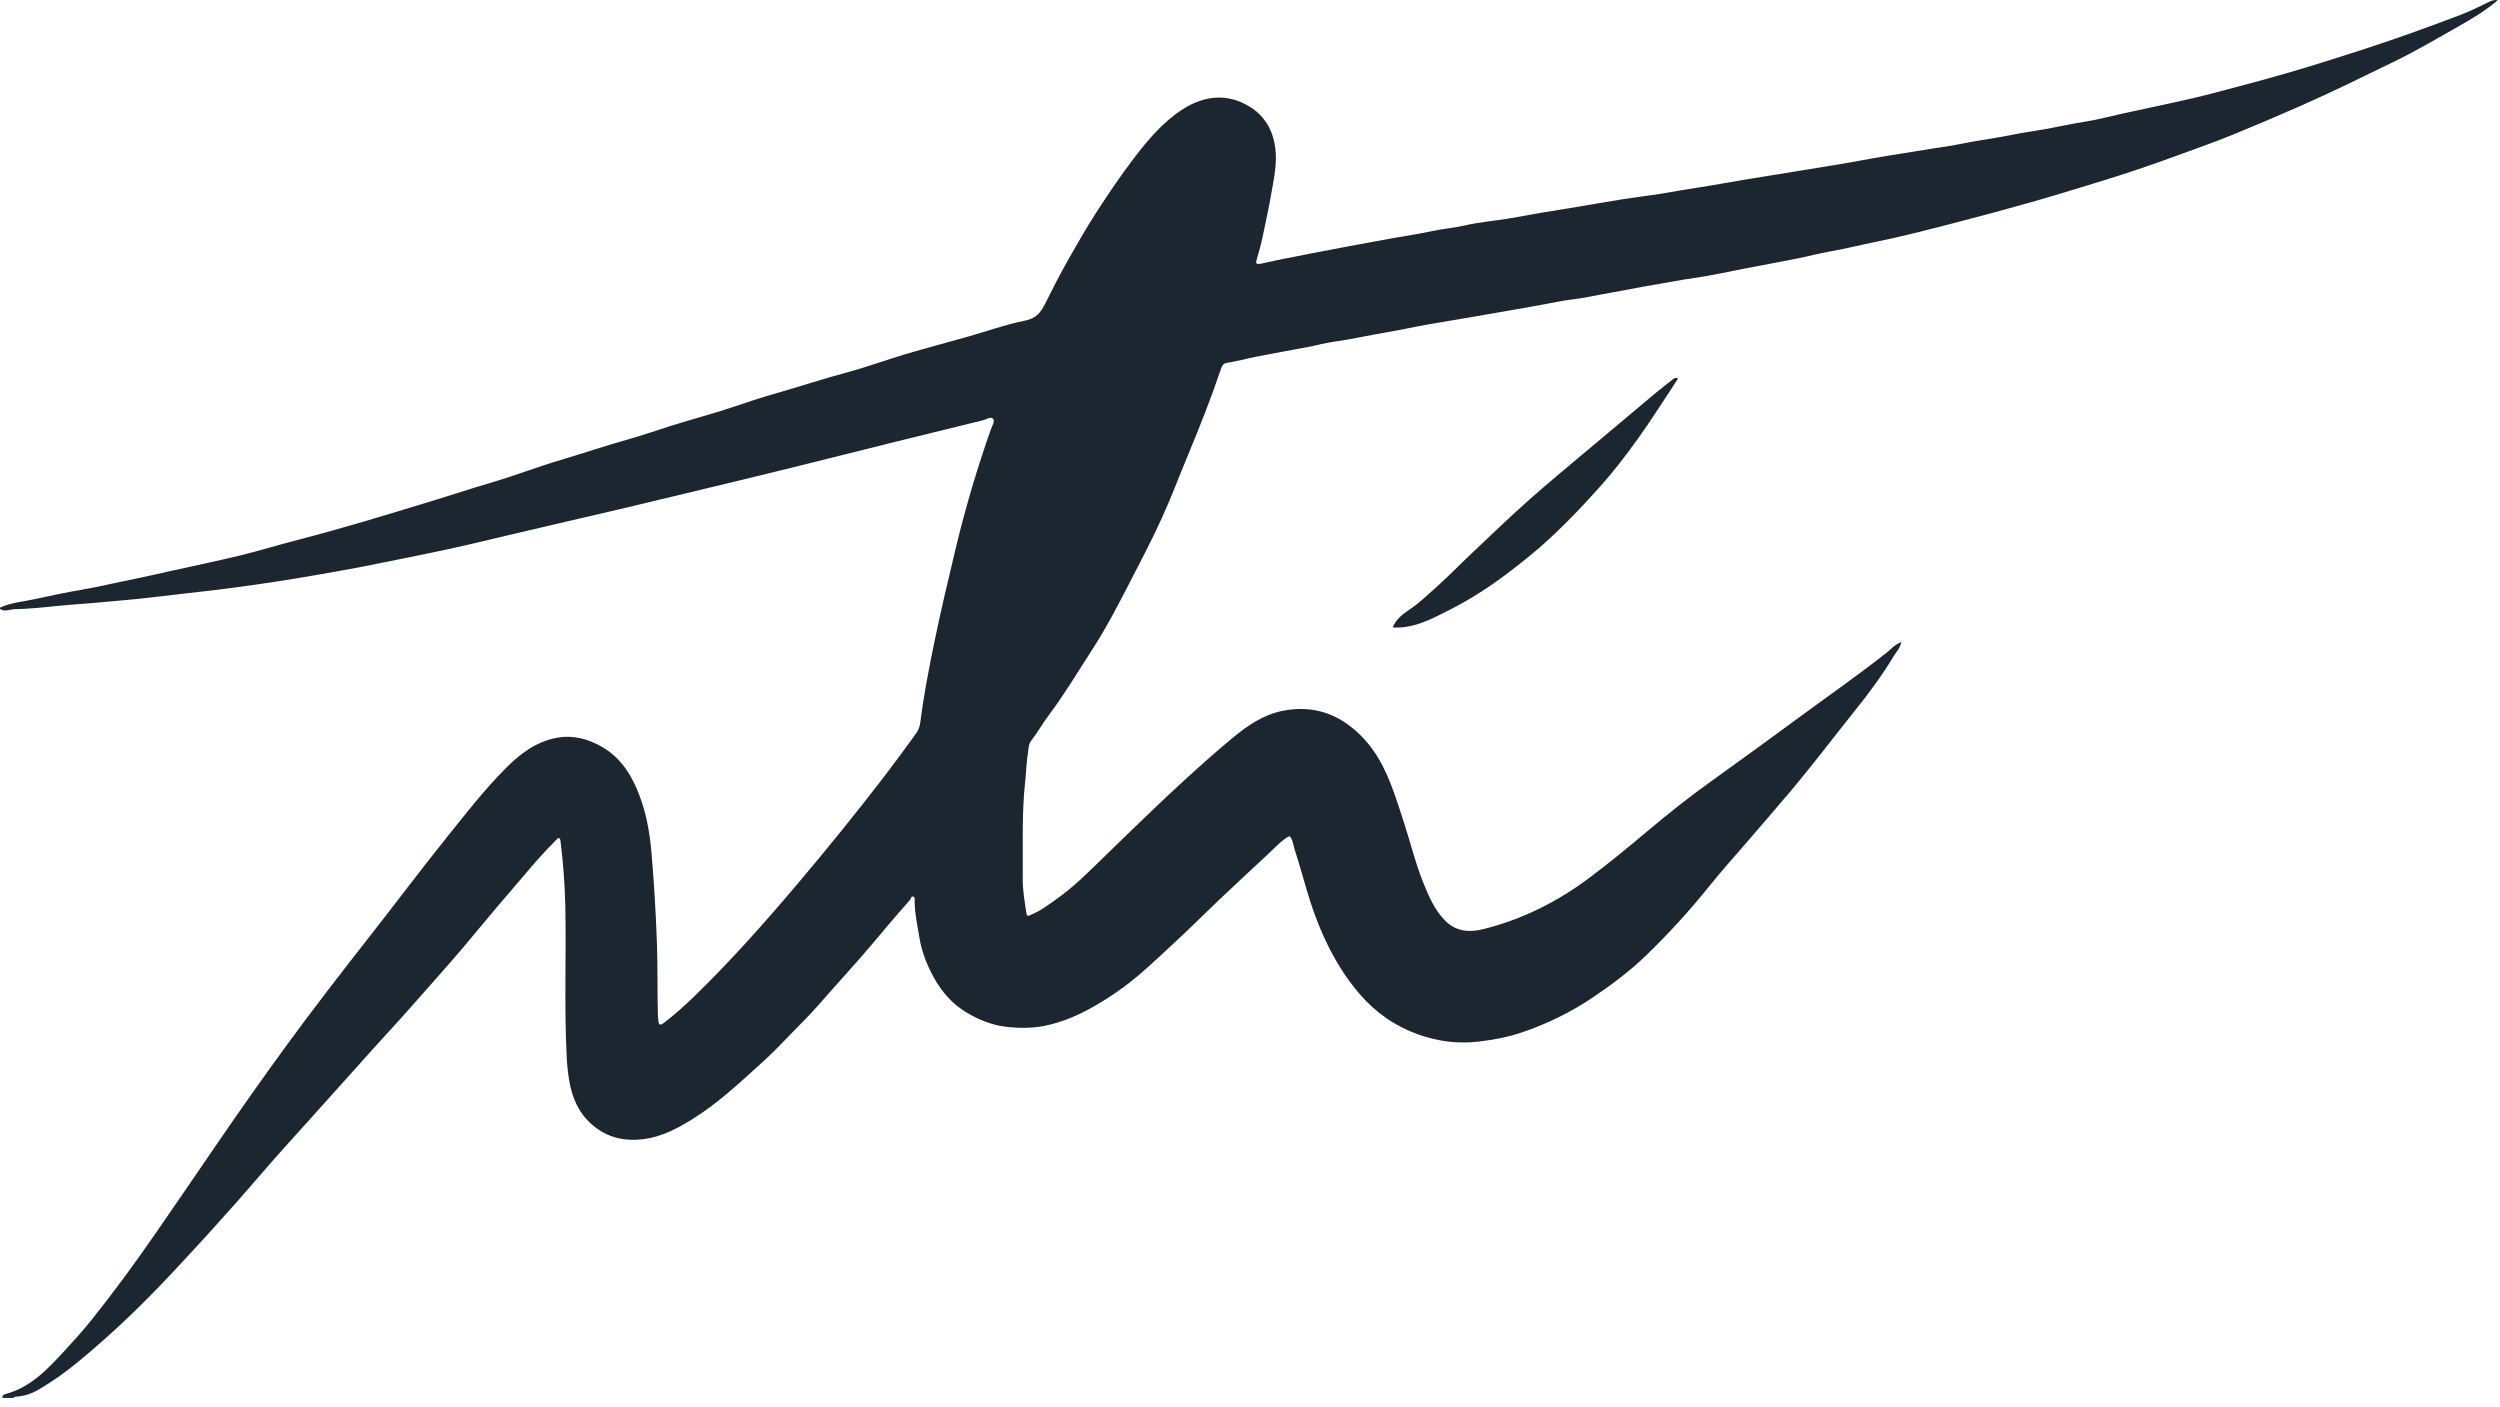 <?xml version="1.0" encoding="UTF-8"?> <svg xmlns="http://www.w3.org/2000/svg" width="151" height="85" viewBox="0 0 151 85" fill="none"><g clip-path="url(#clip0_2020_2)"><path d="M0 36.702C0.659 36.395 1.384 36.342 2.08 36.191C3.043 35.983 4.009 35.777 4.98 35.611C6.026 35.432 7.055 35.179 8.094 34.973C8.822 34.829 9.543 34.657 10.268 34.497C11.691 34.181 13.121 33.886 14.537 33.541C15.716 33.254 16.877 32.893 18.052 32.592C19.369 32.255 20.674 31.876 21.979 31.501C23.049 31.193 24.113 30.852 25.183 30.535C26.728 30.078 28.256 29.564 29.803 29.109C31.15 28.712 32.463 28.198 33.81 27.799C35.182 27.394 36.535 26.933 37.913 26.546C38.785 26.3 39.648 26 40.514 25.725C41.82 25.311 43.151 24.971 44.446 24.526C45.249 24.25 46.059 23.989 46.871 23.758C48.294 23.353 49.698 22.881 51.129 22.501C52.323 22.184 53.484 21.749 54.669 21.397C55.925 21.025 57.192 20.695 58.452 20.337C59.607 20.009 60.744 19.596 61.917 19.364C62.584 19.232 62.866 18.871 63.127 18.343C63.569 17.452 64.022 16.565 64.513 15.701C65.06 14.738 65.606 13.775 66.209 12.843C66.93 11.728 67.669 10.628 68.474 9.575C69.339 8.441 70.265 7.337 71.481 6.571C72.78 5.754 74.182 5.62 75.529 6.474C76.401 7.026 76.882 7.864 77.024 8.917C77.147 9.829 76.962 10.699 76.808 11.577C76.647 12.499 76.452 13.415 76.257 14.331C76.167 14.758 76.047 15.178 75.928 15.598C75.86 15.84 75.786 16.011 76.185 15.921C77.192 15.693 78.209 15.502 79.223 15.302C79.987 15.151 80.754 15.006 81.52 14.863C82.347 14.708 83.174 14.557 84.002 14.408C84.842 14.256 85.688 14.133 86.522 13.954C87.165 13.816 87.821 13.766 88.466 13.618C89.321 13.421 90.204 13.347 91.073 13.208C91.687 13.11 92.296 12.986 92.909 12.882C93.764 12.737 94.62 12.602 95.475 12.46C96.342 12.316 97.207 12.161 98.075 12.024C98.813 11.909 99.554 11.819 100.292 11.708C100.726 11.643 101.157 11.556 101.59 11.484C102.361 11.357 103.135 11.246 103.904 11.107C105.043 10.901 106.188 10.716 107.331 10.537C108.49 10.357 109.645 10.15 110.804 9.97C111.875 9.804 112.94 9.58 114.01 9.41C114.878 9.272 115.748 9.127 116.617 8.991C117.217 8.897 117.823 8.817 118.421 8.693C119.257 8.519 120.106 8.408 120.946 8.254C121.557 8.142 122.165 8.013 122.782 7.924C123.844 7.771 124.886 7.511 125.947 7.347C126.715 7.228 127.468 7.019 128.228 6.854C129.192 6.645 130.157 6.444 131.119 6.23C131.925 6.05 132.733 5.875 133.531 5.665C135.068 5.262 136.606 4.857 138.132 4.415C139.588 3.993 141.034 3.536 142.476 3.071C144.554 2.402 146.608 1.663 148.648 0.885C149.224 0.665 149.778 0.384 150.335 0.115C150.509 0.031 150.676 -0.023 150.867 0.01C150.137 0.641 149.308 1.13 148.475 1.604C147.204 2.326 145.942 3.072 144.628 3.709C142.744 4.622 140.868 5.555 138.949 6.4C137.607 6.991 136.256 7.562 134.9 8.12C133.724 8.603 132.519 9.017 131.326 9.457C129.767 10.031 128.192 10.555 126.603 11.038C125.304 11.433 124.008 11.837 122.702 12.206C121.126 12.652 119.545 13.081 117.959 13.489C116.407 13.887 114.854 14.295 113.284 14.611C112.366 14.795 111.457 15.029 110.531 15.189C109.879 15.302 109.228 15.48 108.573 15.611C107.522 15.82 106.467 16.012 105.414 16.213C104.385 16.409 103.362 16.647 102.326 16.791C101.489 16.908 100.662 17.078 99.831 17.214C99.005 17.348 98.181 17.528 97.353 17.668C96.535 17.807 95.727 18 94.9 18.096C94.331 18.162 93.77 18.294 93.206 18.394C92.366 18.543 91.525 18.692 90.685 18.839C89.795 18.994 88.905 19.146 88.015 19.299C87.162 19.446 86.306 19.577 85.457 19.746C84.907 19.855 84.359 19.97 83.805 20.062C82.711 20.244 81.629 20.494 80.529 20.647C80.011 20.719 79.504 20.863 78.99 20.961C77.949 21.159 76.904 21.339 75.865 21.546C75.269 21.664 74.682 21.832 74.079 21.923C73.852 21.957 73.781 22.171 73.722 22.347C73.139 24.085 72.459 25.786 71.757 27.479C71.226 28.756 70.742 30.055 70.166 31.312C69.553 32.651 68.871 33.959 68.193 35.267C67.517 36.573 66.842 37.884 66.043 39.12C65.151 40.499 64.311 41.913 63.323 43.229C62.958 43.716 62.66 44.253 62.288 44.735C62.109 44.967 62.13 45.225 62.09 45.462C61.994 46.031 61.985 46.614 61.922 47.19C61.709 49.139 61.793 51.094 61.773 53.048C61.766 53.766 61.891 54.468 61.998 55.173C62.031 55.392 62.126 55.308 62.254 55.258C62.804 55.042 63.272 54.691 63.746 54.353C64.331 53.936 64.888 53.478 65.41 52.986C66.302 52.144 67.17 51.276 68.055 50.426C69.109 49.414 70.155 48.394 71.23 47.407C72.29 46.434 73.36 45.47 74.467 44.553C75.342 43.829 76.295 43.179 77.429 42.944C78.845 42.65 80.187 42.882 81.387 43.742C82.323 44.413 83.022 45.287 83.535 46.307C84.069 47.368 84.417 48.505 84.783 49.63C85.176 50.839 85.473 52.079 85.945 53.263C86.285 54.114 86.644 54.962 87.302 55.622C87.945 56.266 88.747 56.33 89.589 56.121C91.97 55.528 94.109 54.444 96.065 52.971C97.267 52.066 98.424 51.108 99.576 50.142C100.777 49.135 102.001 48.156 103.279 47.243C105.206 45.867 107.118 44.468 109.026 43.066C110.671 41.857 112.347 40.692 113.948 39.425C114.224 39.206 114.449 38.925 114.841 38.781C114.773 39.144 114.539 39.371 114.383 39.628C113.679 40.788 112.879 41.882 112.025 42.937C111.354 43.766 110.708 44.615 110.045 45.45C109.441 46.208 108.841 46.969 108.218 47.71C107.314 48.785 106.389 49.843 105.474 50.909C104.719 51.788 103.942 52.648 103.218 53.552C102.037 55.024 100.765 56.411 99.41 57.722C98.427 58.673 97.333 59.483 96.203 60.247C94.874 61.147 93.438 61.839 91.925 62.356C91.087 62.643 90.213 62.804 89.323 62.911C88.058 63.063 86.841 62.899 85.666 62.483C84.271 61.987 83.089 61.166 82.108 60.023C81.311 59.094 80.68 58.076 80.151 56.989C79.625 55.908 79.22 54.777 78.886 53.621C78.665 52.853 78.447 52.084 78.2 51.323C78.133 51.117 78.109 50.902 78.02 50.695C77.914 50.449 77.86 50.497 77.69 50.611C77.271 50.892 76.937 51.268 76.574 51.605C75.571 52.535 74.568 53.466 73.576 54.408C72.771 55.172 71.988 55.96 71.174 56.716C70.425 57.412 69.683 58.116 68.911 58.785C68.052 59.528 67.123 60.184 66.135 60.752C65.183 61.301 64.183 61.742 63.107 61.957C62.319 62.115 61.516 62.112 60.707 62.009C59.863 61.902 59.112 61.585 58.397 61.165C57.515 60.648 56.865 59.889 56.383 59.005C55.979 58.263 55.667 57.472 55.531 56.626C55.414 55.901 55.245 55.183 55.244 54.443C55.244 54.334 55.281 54.186 55.15 54.151C55.026 54.117 55.032 54.283 54.969 54.352C54.152 55.26 53.376 56.203 52.586 57.133C51.562 58.337 50.489 59.496 49.451 60.686C48.954 61.255 48.416 61.79 47.887 62.33C47.298 62.932 46.721 63.549 46.097 64.113C44.739 65.339 43.414 66.6 41.846 67.581C40.914 68.163 39.959 68.665 38.879 68.804C37.741 68.95 36.667 68.724 35.755 67.925C34.929 67.201 34.548 66.28 34.375 65.235C34.299 64.773 34.253 64.309 34.229 63.843C34.069 60.773 34.213 57.699 34.142 54.629C34.112 53.348 34.011 52.066 33.854 50.792C33.846 50.726 33.836 50.664 33.779 50.633C33.685 50.582 33.651 50.679 33.604 50.725C32.909 51.413 32.262 52.144 31.634 52.895C31.143 53.48 30.638 54.056 30.142 54.638C29.385 55.528 28.649 56.434 27.893 57.325C27.375 57.937 26.843 58.538 26.311 59.139C25.303 60.276 24.305 61.424 23.273 62.539C22.768 63.085 22.274 63.639 21.779 64.194C20.681 65.425 19.575 66.651 18.471 67.879C17.802 68.624 17.125 69.363 16.463 70.115C15.632 71.059 14.823 72.023 13.982 72.959C13.536 73.456 13.094 73.957 12.644 74.45C11.083 76.158 9.524 77.868 7.852 79.468C6.841 80.435 5.798 81.365 4.717 82.257C3.948 82.891 3.143 83.462 2.287 83.958C1.894 84.186 1.442 84.329 0.972 84.36C0.912 84.364 0.846 84.355 0.826 84.436H0.15C0.122 84.262 0.257 84.221 0.373 84.189C1.874 83.774 2.878 82.691 3.885 81.602C4.462 80.977 5.031 80.345 5.561 79.681C6.897 78.01 8.16 76.285 9.376 74.526C10.628 72.716 11.869 70.898 13.112 69.082C14.454 67.121 15.823 65.179 17.222 63.258C18.902 60.953 20.65 58.701 22.409 56.456C23.936 54.507 25.42 52.524 26.971 50.594C28.122 49.162 29.247 47.706 30.547 46.4C31.416 45.526 32.374 44.8 33.622 44.564C34.603 44.379 35.507 44.621 36.353 45.108C37.511 45.773 38.167 46.837 38.622 48.043C39.036 49.138 39.245 50.286 39.344 51.445C39.503 53.285 39.615 55.129 39.679 56.978C39.726 58.353 39.7 59.727 39.732 61.102C39.736 61.289 39.74 61.475 39.764 61.663C39.799 61.935 39.898 61.935 40.096 61.784C40.753 61.282 41.368 60.73 41.958 60.156C44.156 58.018 46.188 55.727 48.168 53.388C49.962 51.268 51.709 49.111 53.4 46.909C54.062 46.046 54.707 45.169 55.341 44.284C55.475 44.096 55.552 43.888 55.581 43.661C55.782 42.073 56.083 40.504 56.404 38.936C56.806 36.976 57.267 35.03 57.733 33.085C58.313 30.663 59.023 28.279 59.849 25.929C59.923 25.719 60.108 25.445 59.984 25.3C59.844 25.136 59.57 25.336 59.36 25.387C55.825 26.25 52.294 27.127 48.765 28.012C46.061 28.689 43.349 29.334 40.639 29.988C38.379 30.534 36.116 31.07 33.85 31.588C31.998 32.012 30.151 32.463 28.3 32.894C26.621 33.285 24.926 33.612 23.236 33.96C21.449 34.328 19.651 34.642 17.851 34.942C16.263 35.206 14.666 35.429 13.066 35.629C11.74 35.794 10.409 35.925 9.083 36.09C8.168 36.203 7.244 36.268 6.324 36.358C5.33 36.457 4.333 36.507 3.338 36.611C2.521 36.697 1.698 36.78 0.874 36.795C0.585 36.8 0.285 36.984 0 36.777L0 36.702Z" fill="#1C2631"></path><path d="M101.353 22.872C100.946 23.491 100.538 24.106 100.137 24.725C99.394 25.872 98.602 26.987 97.759 28.061C97.109 28.889 96.4 29.672 95.683 30.443C95.003 31.172 94.298 31.88 93.567 32.557C92.838 33.232 92.062 33.854 91.272 34.461C90.107 35.357 88.888 36.162 87.579 36.822C86.497 37.368 85.424 37.978 84.117 37.898C84.32 37.391 84.731 37.087 85.138 36.815C85.74 36.411 86.254 35.909 86.787 35.433C87.511 34.786 88.186 34.085 88.892 33.419C90.038 32.338 91.17 31.242 92.348 30.198C93.628 29.064 94.952 27.98 96.259 26.877C97.51 25.822 98.762 24.77 100.018 23.721C100.366 23.431 100.73 23.161 101.083 22.877C101.162 22.813 101.233 22.798 101.353 22.872Z" fill="#1C2631"></path></g><defs><clipPath id="clip0_2020_2"><rect width="150.867" height="84.436" fill="white"></rect></clipPath></defs></svg> 